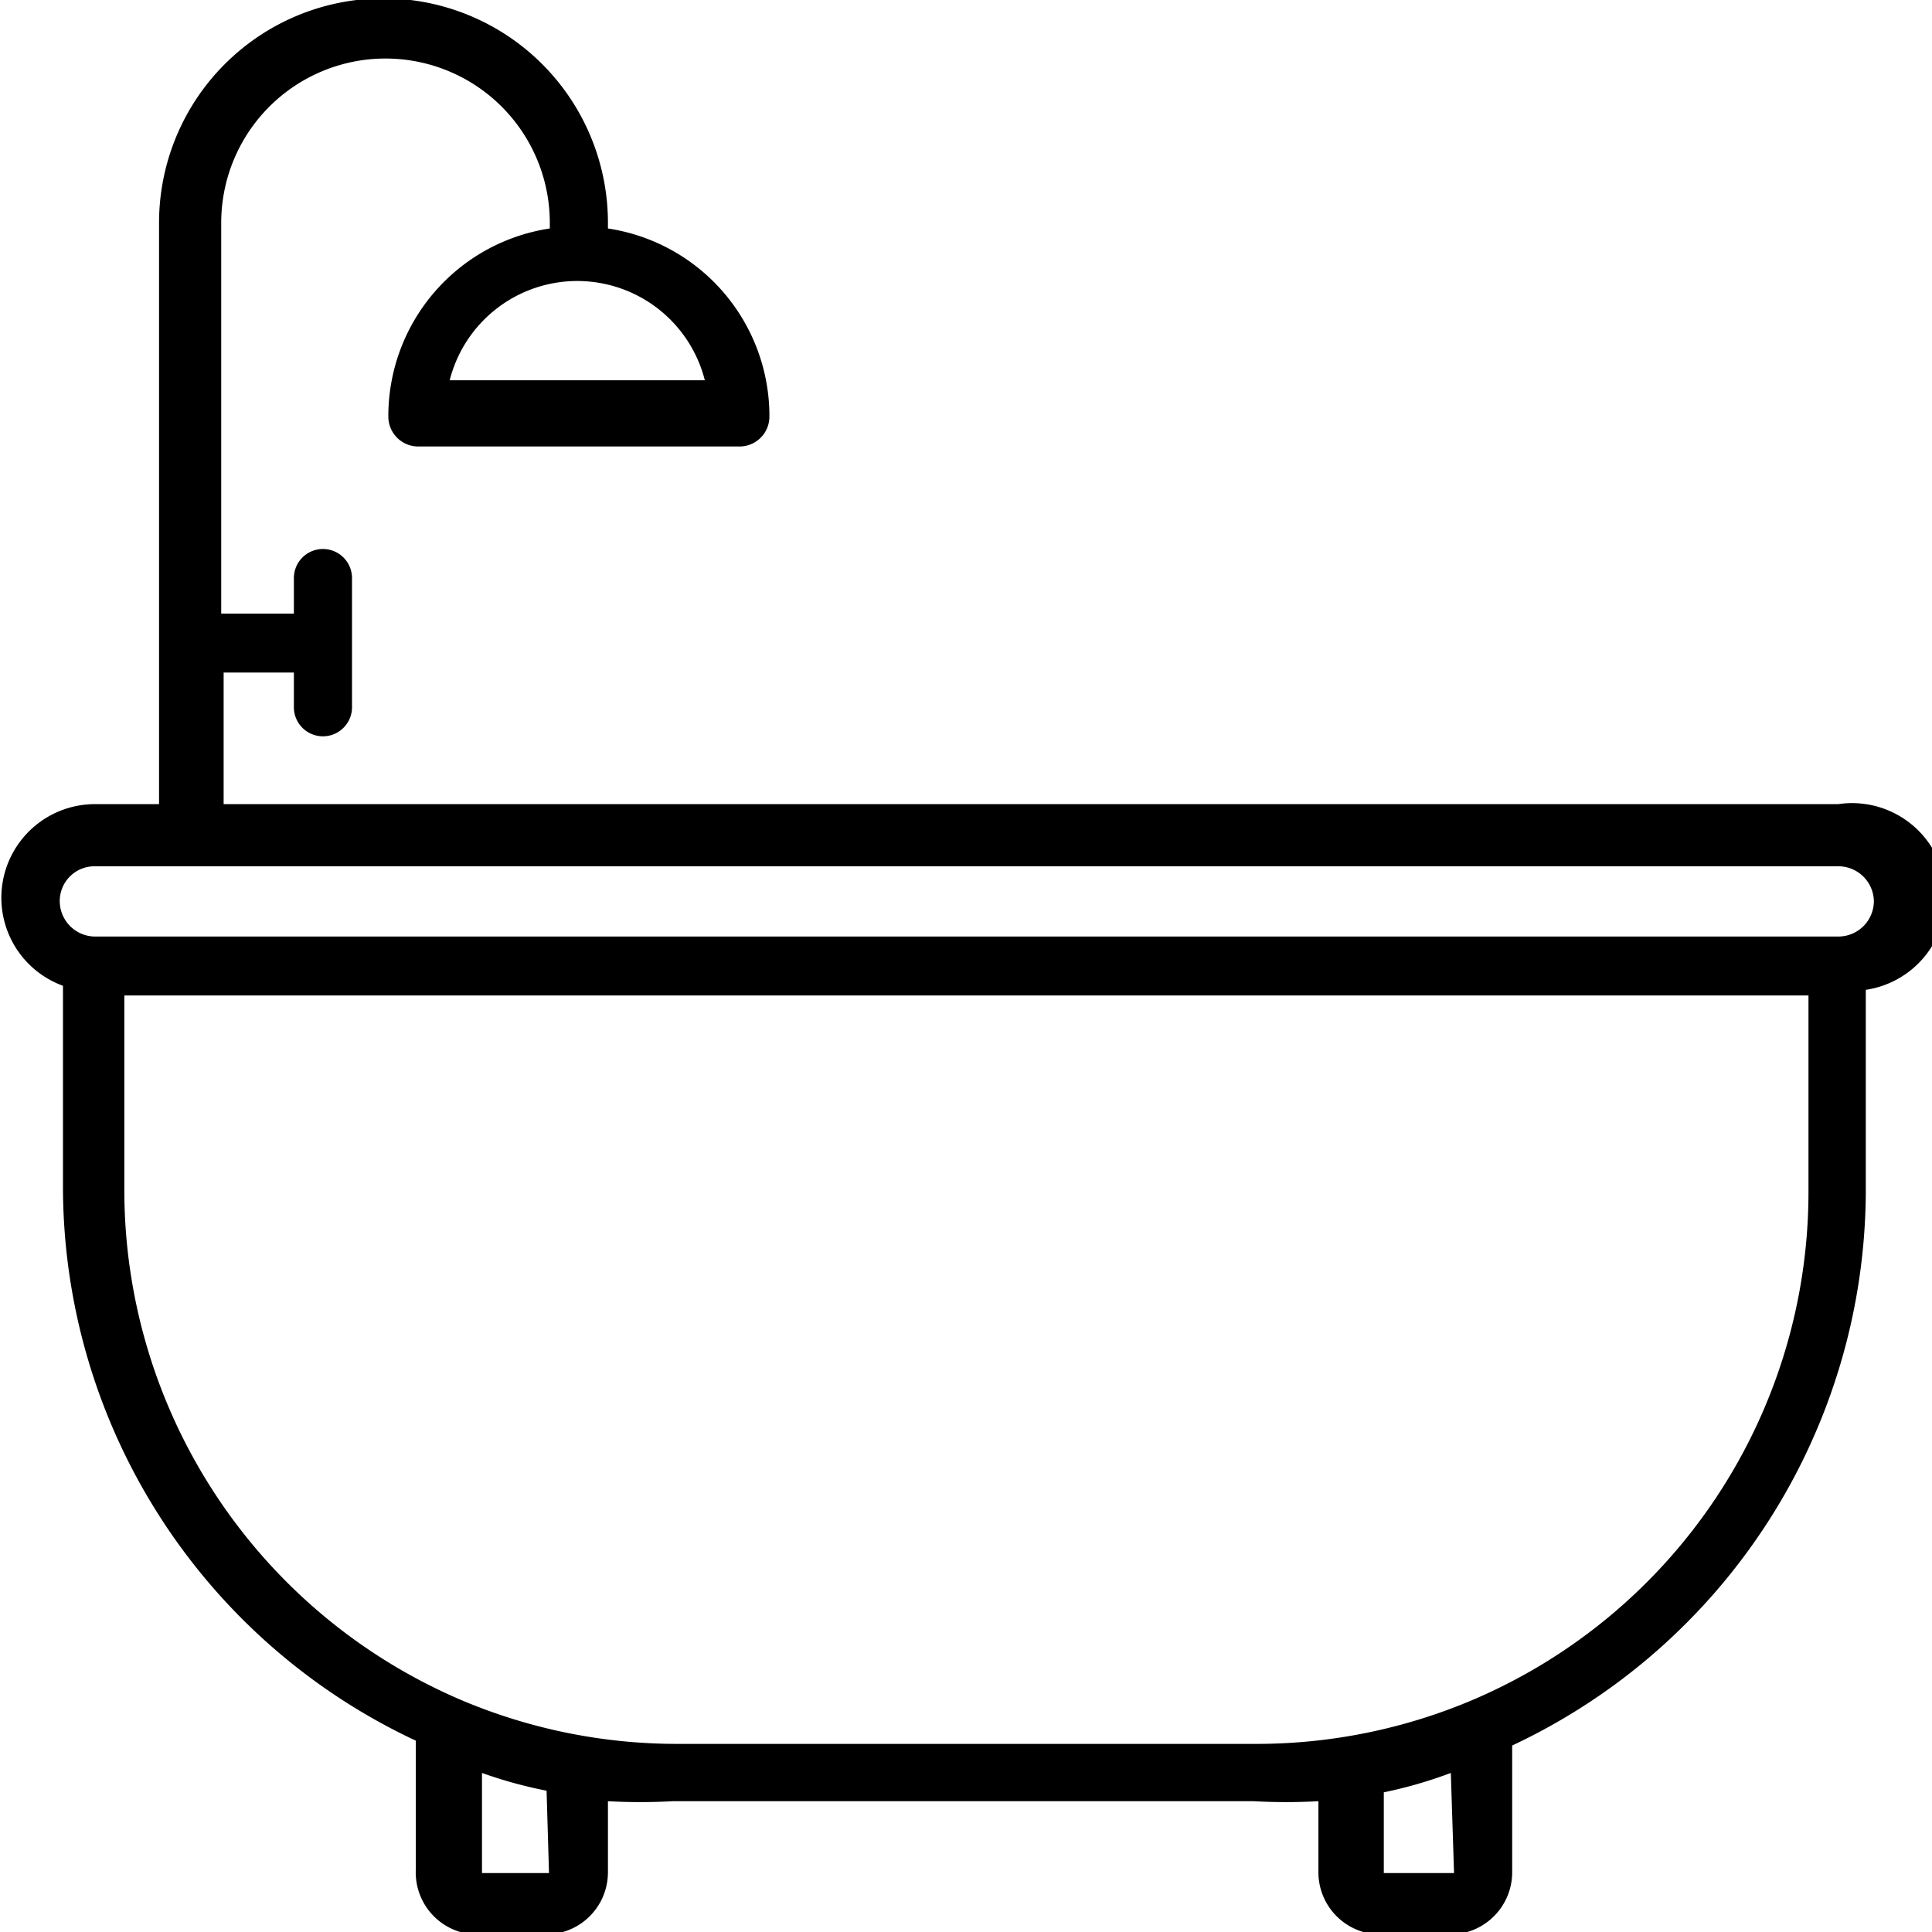 <svg id="Layer_1" data-name="Layer 1" xmlns="http://www.w3.org/2000/svg" width="23.93" height="23.93" viewBox="0 0 23.93 23.93"><title>Cadă</title><path d="M22.8,10h-20V8.37h.87V8.8a.36.36,0,0,0,.72,0V7.2a.36.36,0,1,0-.72,0v.44H2.77V2.8a2,2,0,0,1,4.07,0v.07h0a2.35,2.35,0,0,0-2,2.33.37.37,0,0,0,.36.37h4a.37.37,0,0,0,.36-.37,2.35,2.35,0,0,0-2-2.33h0V2.8A2.76,2.76,0,0,0,2,2.8V10H1.2a1.16,1.16,0,0,0-.39,2.25h0v2.5a7.58,7.58,0,0,0,4.37,6.85h0V23.2A.77.77,0,0,0,6,24h.8a.77.77,0,0,0,.76-.77v-.88h0a7.26,7.26,0,0,0,.8,0h7.2a7.26,7.26,0,0,0,.8,0h0v.88a.77.77,0,0,0,.76.77H18a.77.77,0,0,0,.76-.77V21.66h0a7.61,7.61,0,0,0,4.38-6.85V12.3h0A1.16,1.16,0,0,0,22.8,10Zm-14-5.25v0H5.6l0,0a1.63,1.63,0,0,1,3.16,0ZM6.83,23.24H6V22H6a5.57,5.57,0,0,0,.8.22h0Zm11.21,0h-.87v-1h0A5.57,5.57,0,0,0,18,22H18Zm4.39-8.44a6.84,6.84,0,0,1-4.17,6.3h0a6.85,6.85,0,0,1-2.64.54H8.39a6.85,6.85,0,0,1-2.64-.54h0a6.87,6.87,0,0,1-4.18-6.3V12.37H22.43Zm.37-3.16H1.2a.44.44,0,0,1-.43-.44.43.43,0,0,1,.43-.43H22.8a.44.44,0,0,1,.44.43A.44.44,0,0,1,22.8,11.64Z" transform="translate(-0.03 -0.04)"/></svg>